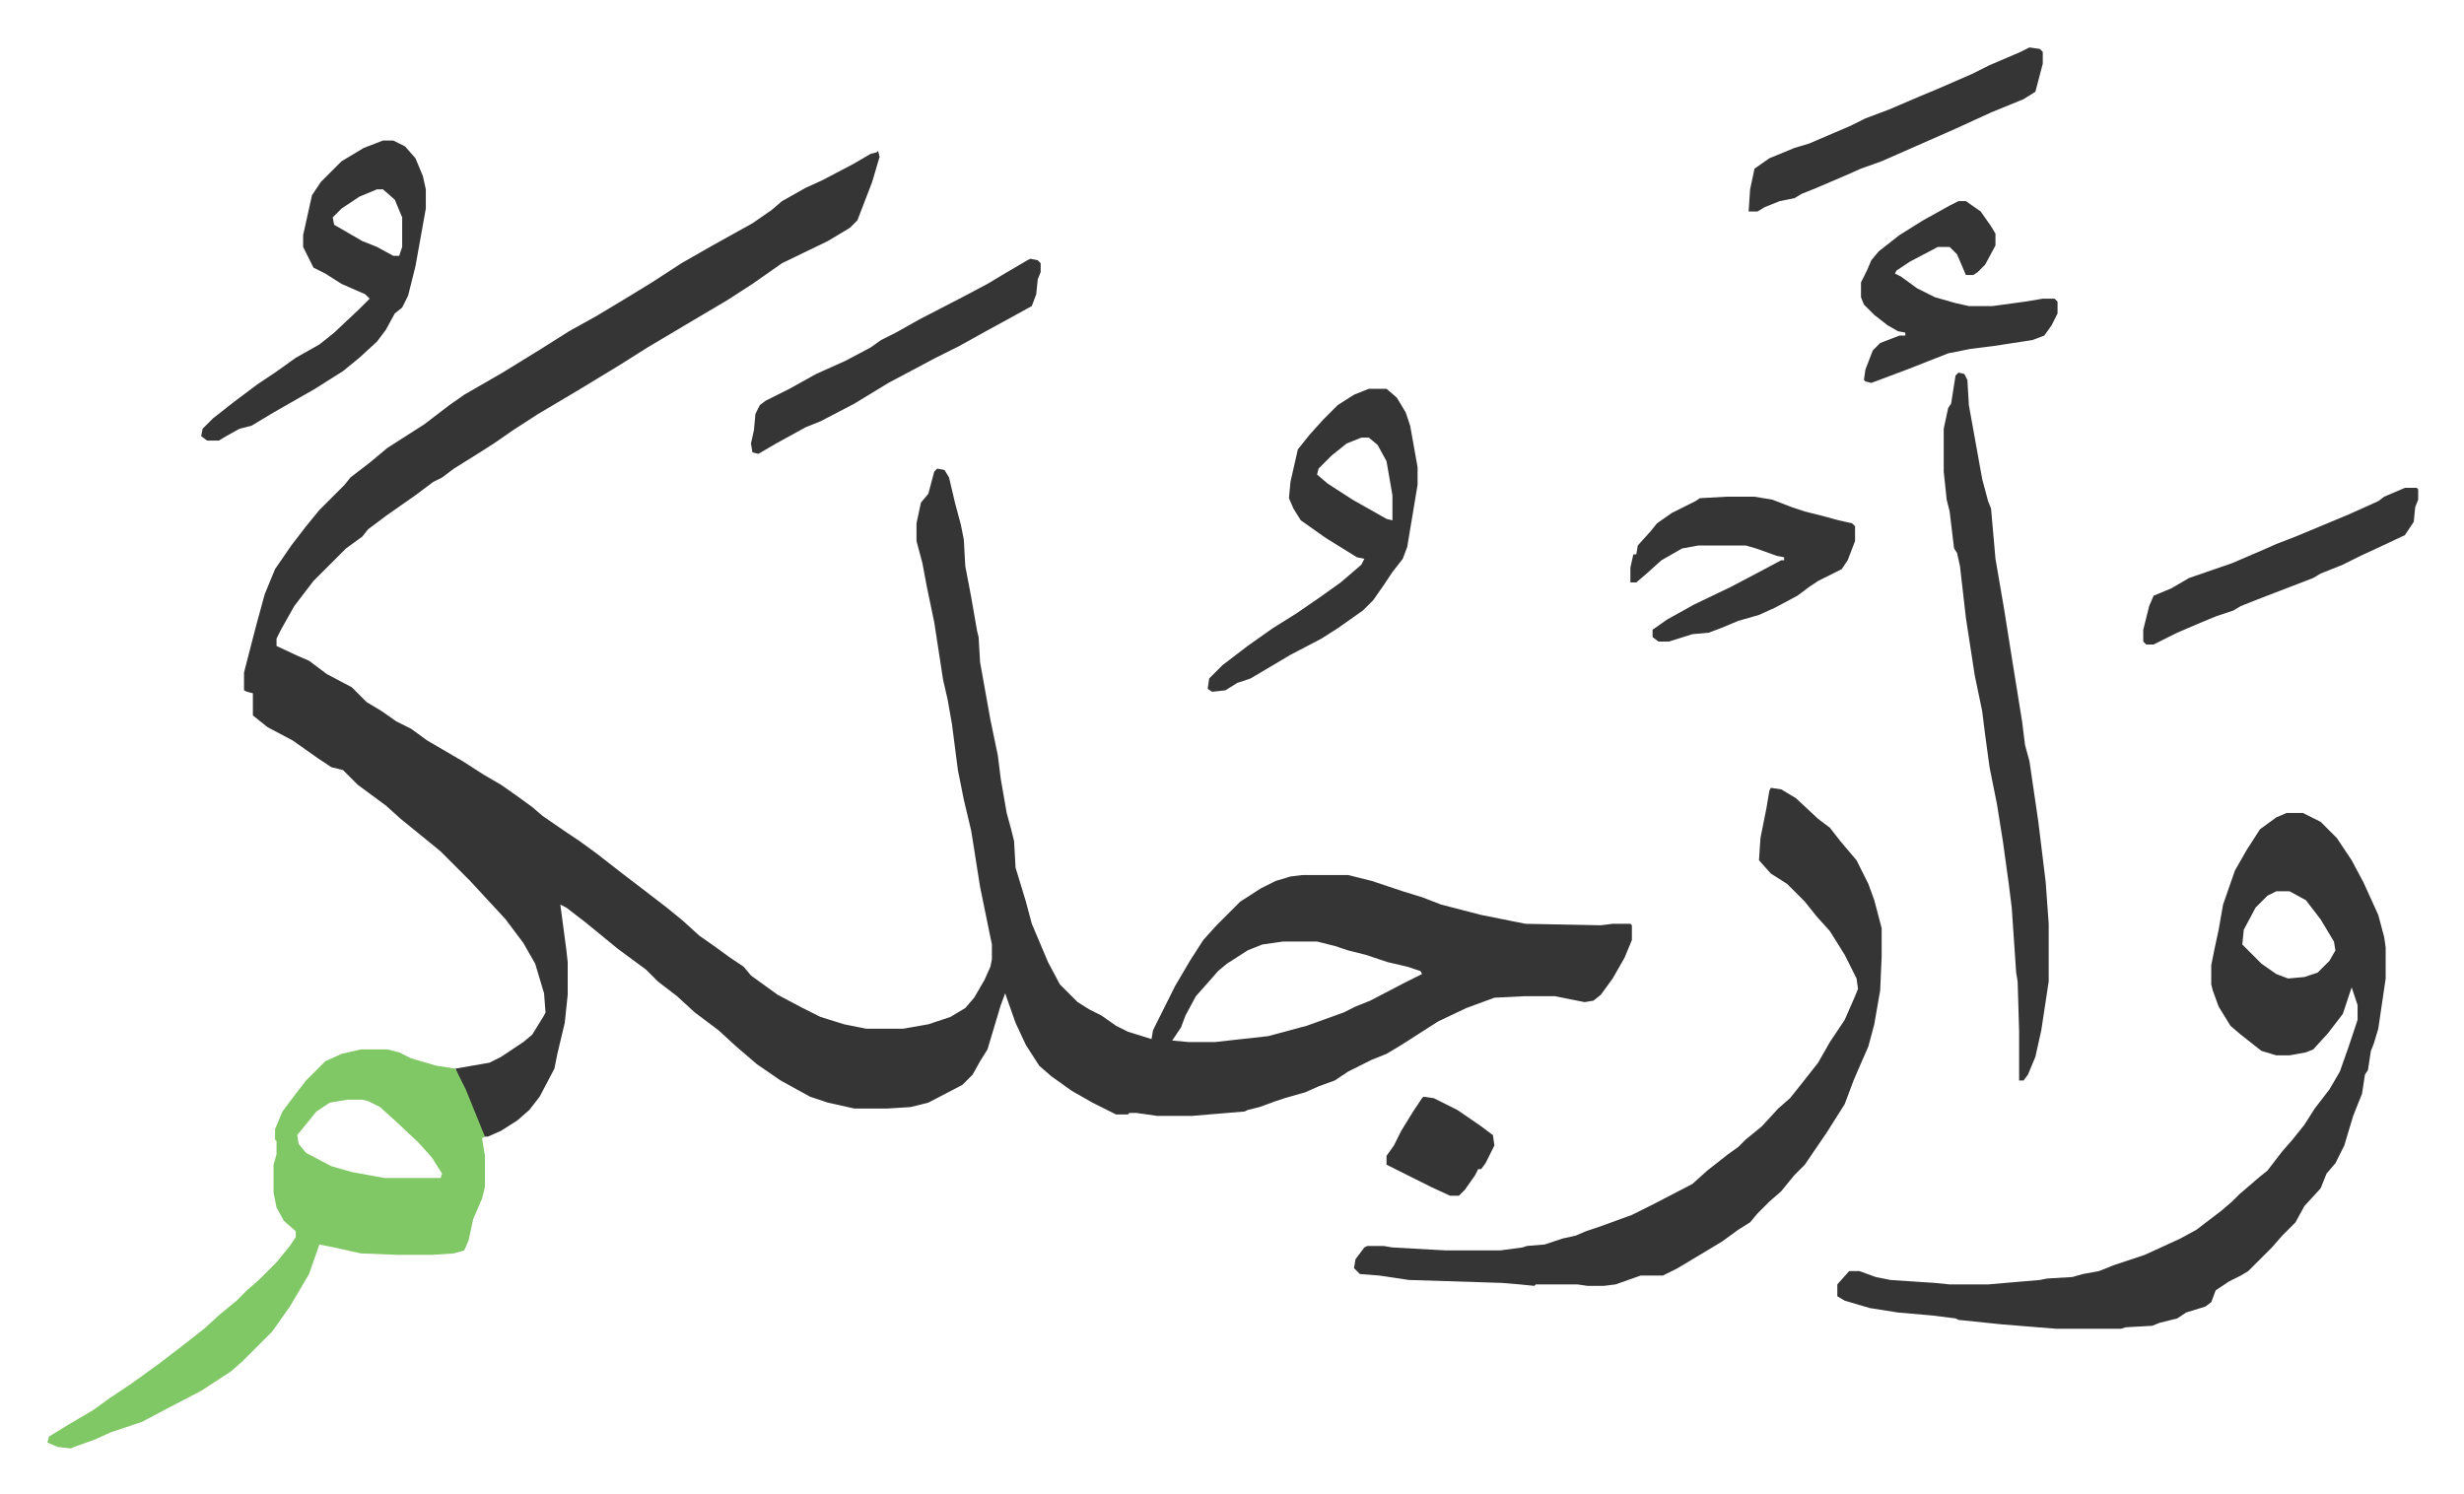 <svg xmlns="http://www.w3.org/2000/svg" viewBox="-32.1 233.9 1667.1 1011.1">
    <path fill="#353535" id="rule_normal" d="m562 336 1 4-5 17-10 26-5 5-15 9-31 15-20 14-17 11-22 13-32 19-19 12-28 17-27 16-17 11-13 9-11 7-16 10-8 6-6 3-12 9-20 14-12 9-4 5-11 8-22 22-13 17-9 16-3 6v5l15 7 7 3 12 9 17 9 10 10 10 6 10 7 10 5 11 8 24 14 14 9 12 7 10 7 11 8 7 6 16 11 9 6 11 8 18 14 17 13 13 10 11 9 11 10 10 7 11 8 9 6 5 6 18 13 17 9 12 6 16 5 15 3h25l17-3 15-5 10-6 6-7 7-12 4-9 1-5v-10l-8-39-6-38-5-21-4-20-4-31-3-17-3-13-6-39-5-24-3-16-4-15v-12l3-14 5-6 4-15 2-2 5 1 3 5 4 17 4 15 2 10 1 18 4 21 4 23 1 4 1 17 7 39 5 24 2 16 4 23 3 11 2 8 1 18 7 23 4 15 11 26 8 15 12 12 8 5 8 4 10 7 8 4 16 5 1-6 15-30 10-17 9-14 9-10 16-16 14-9 10-5 10-3 8-1h31l16 4 21 7 13 4 13 5 27 7 30 6 51 1 8-1h12l1 1v10l-5 12-8 14-8 11-5 4-6 1-20-4h-21l-20 1-19 7-19 9-25 16-10 6-10 4-16 8-9 6-11 4-9 4-14 4-6 2-11 4-8 2-2 1-36 3h-23l-14-2h-5l-1 1h-8l-16-8-14-8-14-10-8-7-9-14-7-15-6-17-1-3-3 8-9 30-5 8-5 9-7 7-23 12-12 3-16 1h-22l-18-4-12-4-20-11-16-11-14-12-12-11-16-12-12-11-13-10-8-8-19-14-11-9-11-9-13-10-4-2 4 30 1 9v22l-2 19-5 21-2 10-10 19-7 9-8 7-11 7-9 4h-3l-14-34-5-12 23-4 8-4 15-10 6-5 8-13 1-2-1-13-6-20-8-14-12-16-12-13-12-13-20-20-11-9-16-13-10-9-19-14-10-10-8-2-9-6-17-12-17-9-10-8v-15l-4-1-2-1v-12l8-31 6-22 7-17 11-16 10-13 9-11 17-17 4-5 13-10 12-10 25-16 17-13 10-7 26-15 26-16 19-12 18-10 20-12 18-11 20-13 21-12 27-15 13-9 7-6 16-9 11-5 21-11 12-7 4-1zm274 535-14 2-10 4-14 9-6 5-7 8-8 9-7 13-3 8-6 9 11 1h18l36-4 26-7 25-9 8-4 10-4 23-12 12-6-1-2-9-3-13-3-15-5-12-3-9-3-12-3zm679-87h11l12 6 11 11 10 15 8 15 10 22 4 15 1 7v21l-5 34-3 10-2 5-2 13-2 3-2 13-6 15-6 20-6 12-6 7-4 10-11 12-6 11-9 9-7 8-11 11-5 5-5 3-8 4-9 6-3 8-4 3-13 4-6 4-12 3-5 2-18 1-3 1h-44l-37-3-29-3-2-1-16-2-23-2-19-3-17-5-5-3v-8l8-9h7l11 4 10 2 30 2 10 1h26l35-3 5-1 17-1 7-2 11-2 10-4 21-7 24-11 11-6 17-13 7-6 5-5 14-12 5-4 10-13 7-8 8-10 7-11 10-13 7-12 6-17 6-18v-10l-4-12-6 18-10 13-10 11-5 2-11 2h-9l-10-3-14-11-7-6-8-13-4-11-1-4v-13l2-10 3-14 3-17 8-23 8-14 9-14 11-8zm-7 53-6 3-8 8-8 15-1 10 8 8 5 5 10 7 8 3 11-1 9-3 8-8 4-7-1-6-9-15-10-13-11-6z"/>
    <path fill="#80c865" id="rule_idgham_shafawi_with_meem" d="M212 944h18l8 2 8 4 17 5 13 2 7 14 13 32-2 1 2 12v21l-2 8-6 14-3 14-3 7-7 2-15 1h-23l-25-1-18-4-10-2-7 20-13 22-12 17-15 15-5 5-8 7-20 13-23 12-17 9-21 7-11 5-14 5-2 1-9-1-7-3 1-4 13-8 17-10 11-8 15-10 18-13 17-13 14-11 11-10 11-9 7-7 8-7 12-12 9-11 4-6v-4l-8-7-5-9-2-10v-19l2-7v-9l-1-1v-7l5-12 9-12 7-9 13-13 11-5zm-9 34-12 2-9 6-13 16 1 6 5 6 17 9 14 4 22 4h38l1-3-7-11-9-10-16-15-10-9-8-4-4-1z"/>
    <path fill="#353535" id="rule_normal" d="m1166 767 7 1 10 6 15 14 8 6 7 9 11 13 8 16 4 11 5 19v19l-1 23-4 23-4 15-7 16-3 7-6 16-12 19-15 22-7 7-9 11-8 7-8 8-5 6-8 5-11 8-20 12-10 6-10 5h-15l-17 6-8 1h-11l-7-1h-28l-1 1-10-1-12-1-63-2-20-3-13-1-4-4 1-6 6-8 2-1h11l6 1 36 2h37l15-2 3-1 12-1 12-4 9-2 7-3 9-3 22-8 16-8 25-13 10-9 14-11 7-5 5-5 11-9 11-12 8-7 8-10 11-14 8-14 10-15 7-16 2-5-1-7-8-16-10-16-9-10-8-10-12-12-11-7-8-9 1-15 2-10 2-10 2-12zm127-281 4 1 2 4 1 17 9 50 4 15 2 5 3 34 6 35 3 19 4 25 5 31 2 16 3 11 6 41 5 41 2 28v39l-5 33-4 18-5 12-3 4h-3v-33l-1-34-1-6-3-44-2-16-4-29-4-25-5-25-3-22-2-16-5-24-6-39-4-35-2-9-2-3-3-25-2-8-2-19v-29l3-14 2-3 3-19zm-399 11h12l7 6 6 10 3 9 5 28v12l-5 30-2 12-3 8-7 9-6 9-7 10-7 7-17 12-11 7-21 11-27 16-9 3-8 5-9 1-3-2 1-7 9-9 17-13 17-12 16-10 16-11 14-10 14-12 2-4-5-1-21-13-17-12-5-8-3-7 1-11 5-22 8-10 9-10 10-10 11-7zm-5 33-10 4-10 8-9 9-1 4 7 6 17 11 23 13 4 1v-17l-4-23-6-11-6-5zM227 329h7l8 4 7 8 5 12 2 9v13l-7 39-5 20-4 8-5 4-6 11-6 8-12 11-11 9-19 12-28 16-15 9-8 2-9 5-5 3h-8l-4-3 1-5 7-7 14-11 16-12 12-8 14-10 16-9 10-8 17-16 7-7-3-3-16-7-11-7-8-4-7-14v-8l6-27 6-9 14-14 15-9zm-4 33-12 5-12 8-6 6 1 5 19 11 10 4 11 6h4l2-6v-20l-5-12-8-7zm913 208h19l12 2 13 5 9 3 12 3 11 3 9 2 2 2v10l-5 13-4 6-16 8-6 4-8 6-15 8-11 5-14 4-12 5-8 3-11 1-16 5h-7l-4-3v-5l10-7 18-10 25-12 19-10 15-8h2v-2l-5-1-14-5-7-2h-32l-11 2-14 8-10 9-7 6h-4v-10l2-9h2l1-6 9-10 4-5 10-7 16-8 3-2zm157-200h5l10 7 7 10 3 5v8l-7 13-5 5-3 2h-5l-6-14-5-5h-8l-19 10-9 6-1 2 4 2 11 8 12 6 14 4 9 2h16l22-3 12-2h8l2 2v8l-4 8-5 7-8 3-26 4-16 2-15 3-28 11-16 6-8 3-4-1-1-1 1-7 5-13 5-5 13-5h4v-2l-5-1-7-4-9-7-7-7-2-5v-10l4-8 3-7 5-6 14-11 16-10 18-10zm48-104 7 1 2 2v8l-5 19-8 5-22 9-24 11-25 11-25 11-14 5-9 4-21 9-10 4-5 3-10 2-10 4-5 3h-6l1-15 3-14 10-7 17-7 10-3 28-12 10-5 16-6 21-9 12-5 23-10 12-6 21-9zM665 409l5 1 2 2v6l-2 5-1 10-3 8-20 11-11 6-18 10-16 8-32 17-23 14-23 12-10 4-20 11-12 7-4-1-1-6 2-9 1-11 3-6 4-3 16-8 18-10 20-9 17-9 7-5 10-5 16-9 29-15 17-9 10-6 17-10zm930 155h8l1 1v7l-2 5-1 10-6 9-17 8-13 6-12 6-15 6-5 3-13 5-13 5-13 5-10 4-5 3-12 4-12 5-14 6-16 8h-5l-2-2v-8l4-16 3-7 12-5 12-7 29-10 21-9 9-4 13-5 36-15 20-9 4-3z"/>
    <path fill="#353535" id="rule_normal" d="m931 976 7 1 16 8 16 11 8 6 1 7-6 12-3 4h-2l-2 4-7 10-4 4h-6l-13-6-16-8-14-7v-6l5-7 5-10 8-13 6-9z"/>
</svg>

